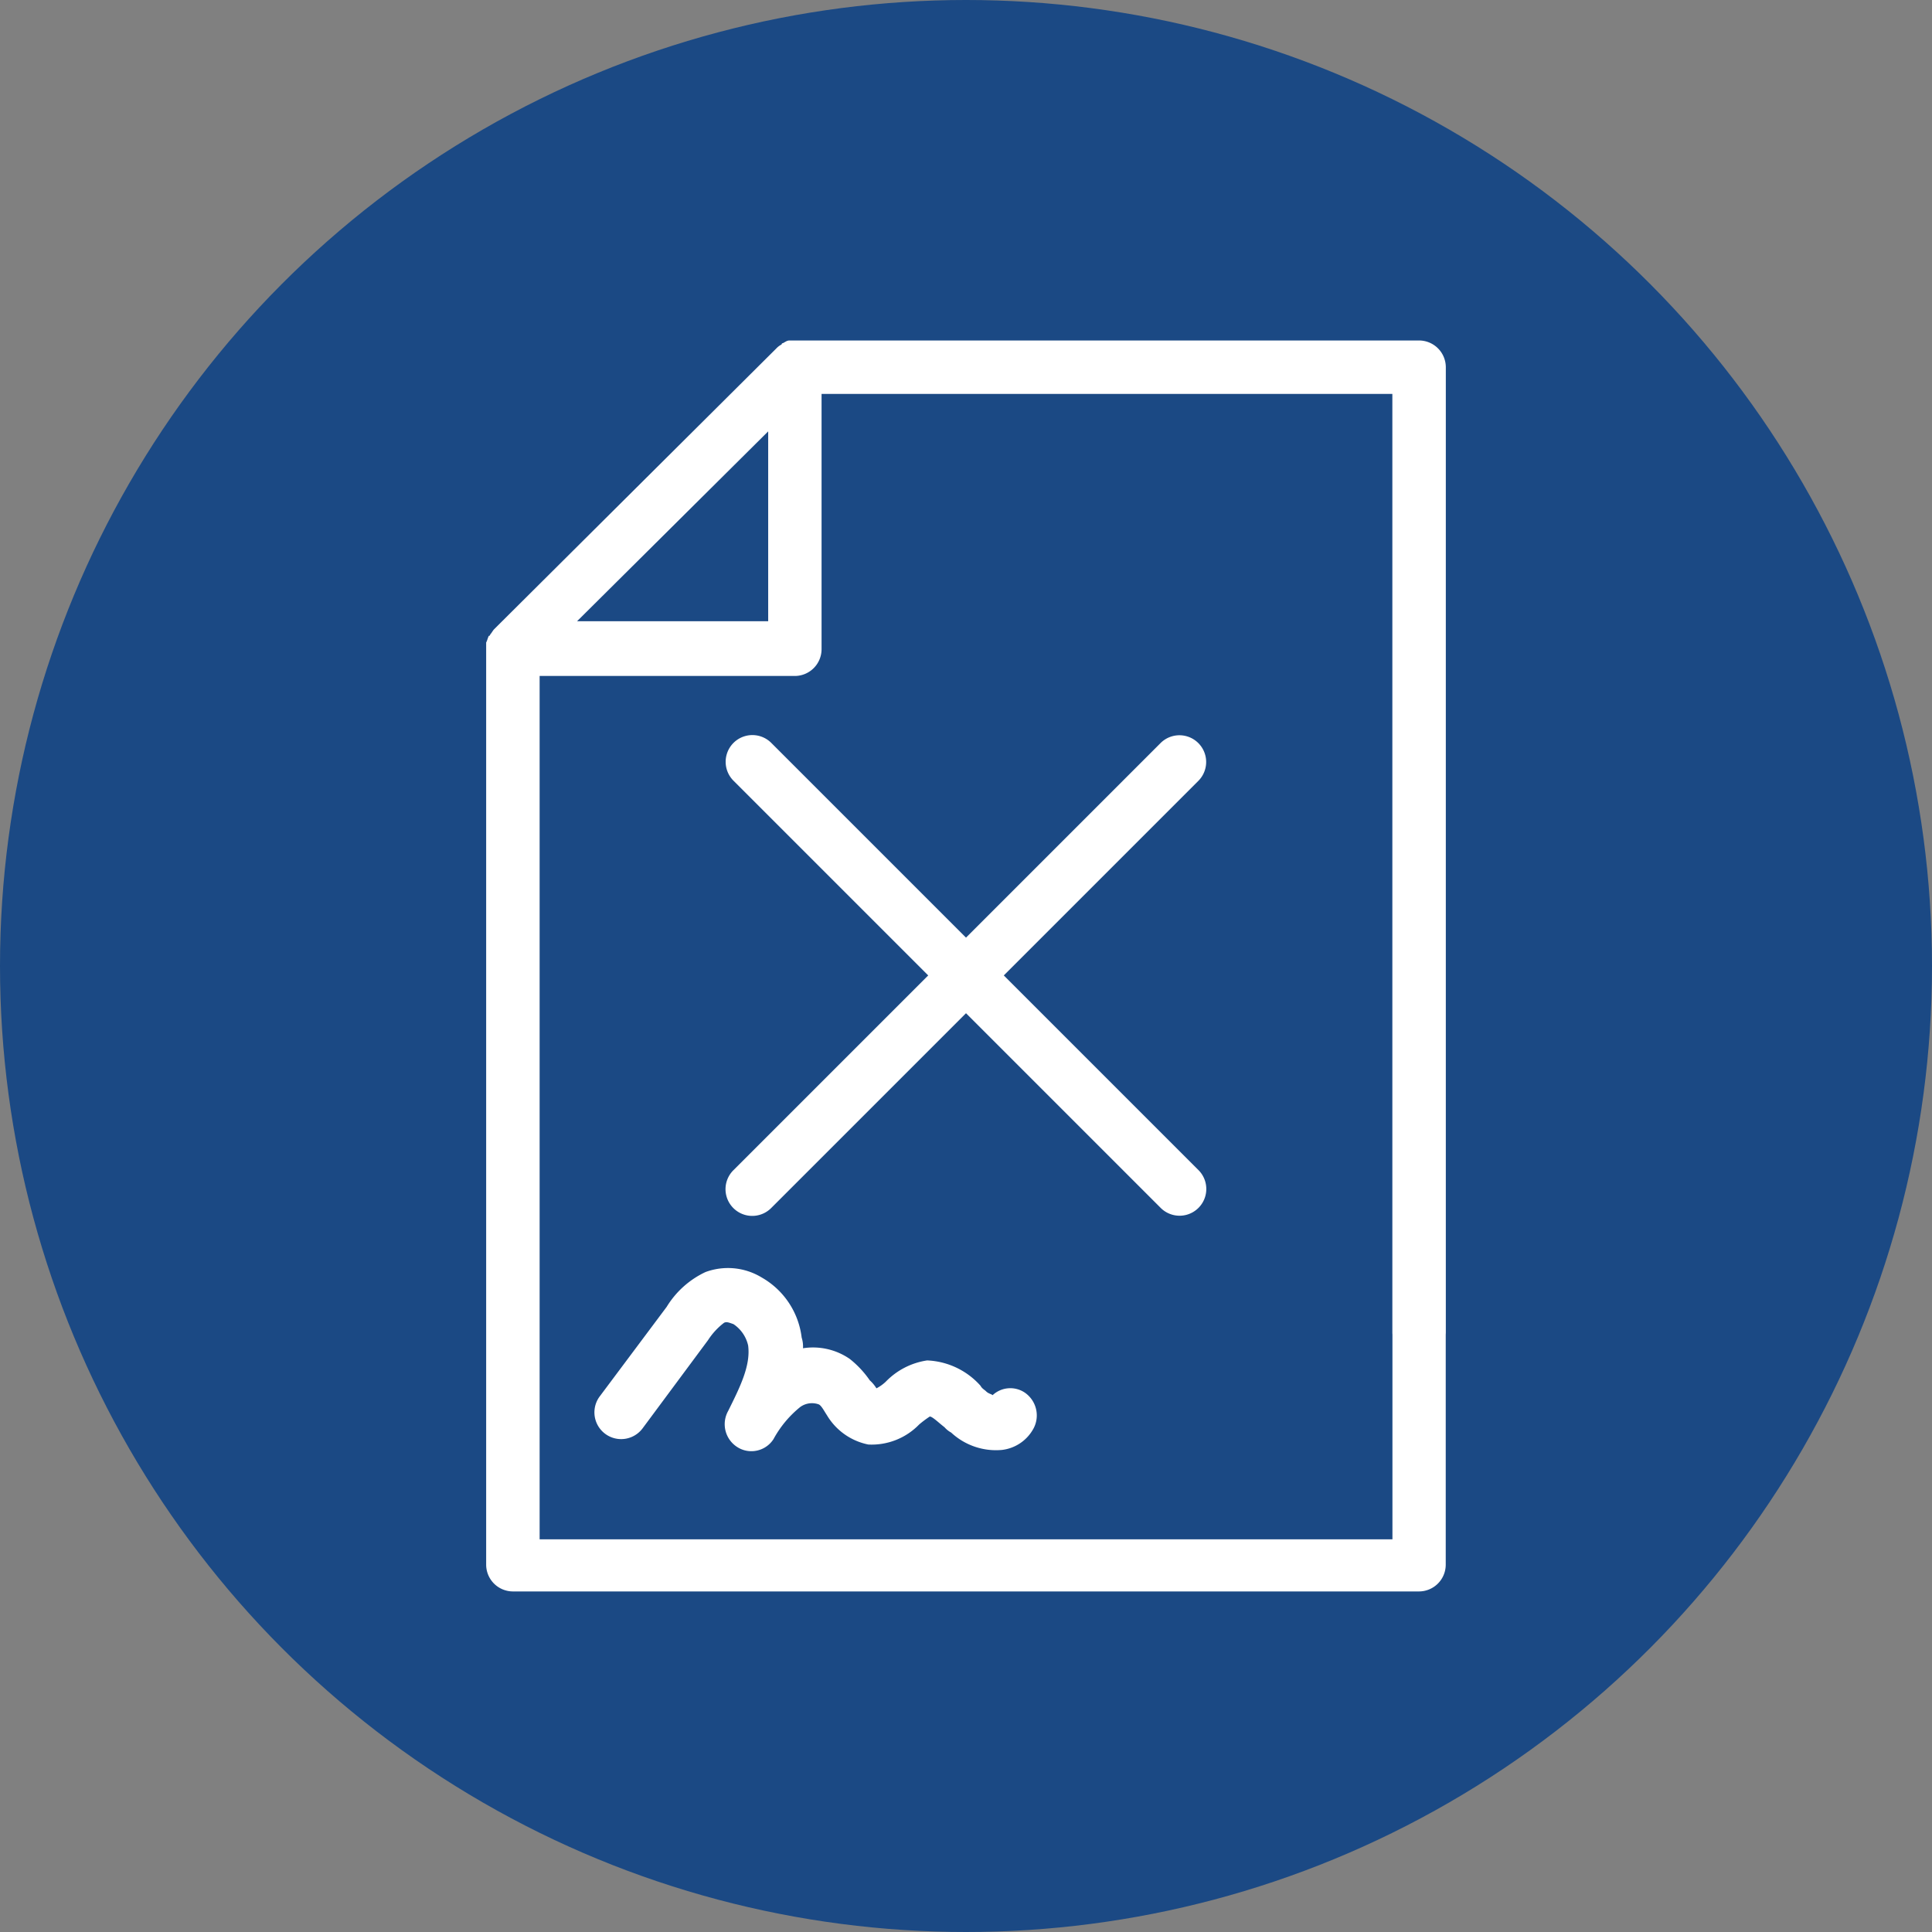<svg height="116" viewBox="0 0 116 116" width="116" xmlns="http://www.w3.org/2000/svg"><rect x="0" y="0" width="116" height="116" fill="#808080" stroke="none"/><circle cx="58" cy="58" fill="#1b4984" r="58"/><g fill="#fff" transform="translate(29.19 20.443)"><path d="m12.9 37.51h36.278a1.6 1.6 0 1 0 0-3.21h-36.278a1.6 1.6 0 1 0 0 3.21z" transform="matrix(.707 .707 -.707 .707 32.249 -9.208)"/><path d="m56.014 47.989a1.61 1.61 0 0 0 -1.6 1.6v22.39h-51.204v-51.836h15.328a1.61 1.61 0 0 0 1.6-1.6v-15.333h34.271v56.347a1.6 1.6 0 0 0 3.21 0v-57.957a1.61 1.61 0 0 0 -1.6-1.6h-37.8c-.161 0-.241.08-.4.16a.079.079 0 0 0 -.08.08 1.108 1.108 0 0 0 -.321.241l-16.937 16.853c-.08.08-.16.241-.241.321a.079.079 0 0 1 -.08.08c-.08.161-.08.241-.16.4h0v55.374a1.61 1.61 0 0 0 1.6 1.6h54.414a1.61 1.61 0 0 0 1.6-1.6v-23.915a1.61 1.61 0 0 0 -1.6-1.605zm-39.081-42.532v11.4h-11.476z"/><path d="m16.683 80.152a1.548 1.548 0 0 0 .8.241 1.577 1.577 0 0 0 1.364-.722 6.422 6.422 0 0 1 1.6-1.926 1.2 1.2 0 0 1 1.123-.16c.161.08.321.4.482.642a3.752 3.752 0 0 0 2.488 1.766 3.969 3.969 0 0 0 3.05-1.2 6.4 6.4 0 0 1 .642-.481c.161 0 .562.4.883.642a1.409 1.409 0 0 0 .4.321 3.948 3.948 0 0 0 3.049 1.043 2.476 2.476 0 0 0 1.846-1.2 1.664 1.664 0 0 0 -.482-2.247 1.56 1.56 0 0 0 -1.926.16c-.08-.08-.241-.08-.4-.241-.08-.08-.241-.16-.321-.321a4.534 4.534 0 0 0 -3.21-1.525 4.34 4.34 0 0 0 -2.481 1.276 2.438 2.438 0 0 1 -.562.4 2.127 2.127 0 0 0 -.4-.481 5.883 5.883 0 0 0 -1.2-1.284 3.879 3.879 0 0 0 -2.809-.642 1.767 1.767 0 0 0 -.08-.642 4.809 4.809 0 0 0 -2.407-3.611 3.894 3.894 0 0 0 -3.37-.321 5.442 5.442 0 0 0 -2.327 2.087l-4.018 5.374a1.6 1.6 0 1 0 2.568 1.926l3.932-5.3a4.11 4.11 0 0 1 .963-1.043c.161-.08.321 0 .562.08a2.094 2.094 0 0 1 .883 1.284c.16 1.2-.482 2.488-1.2 3.932a1.627 1.627 0 0 0 .558 2.173z" transform="translate(-1.596 -13.705)"/><path d="m12.9 37.51h36.278a1.6 1.6 0 1 0 0-3.21h-36.278a1.6 1.6 0 1 0 0 3.21z" transform="matrix(.707 -.707 .707 .707 -18.529 34.692)"/></g></svg>
